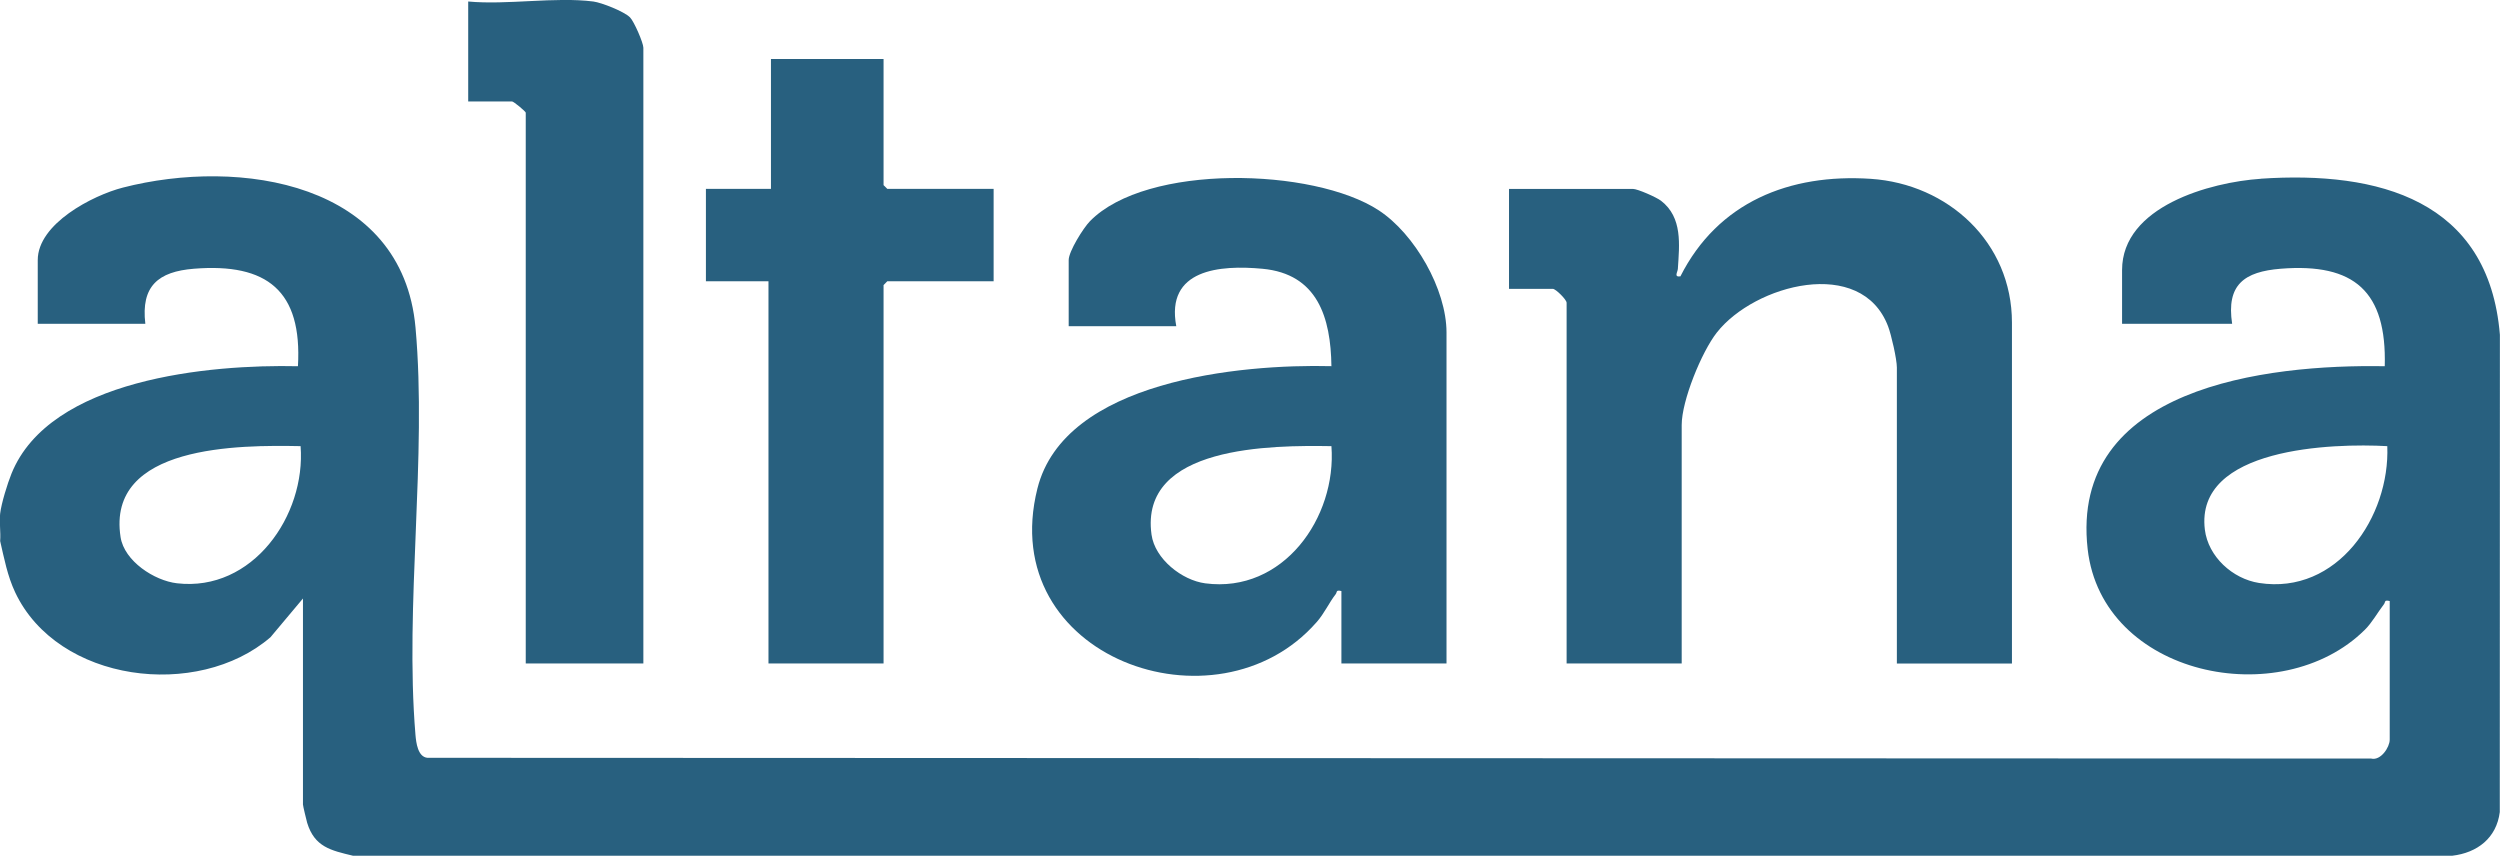 <?xml version="1.0" encoding="UTF-8"?><svg id="Layer_2" xmlns="http://www.w3.org/2000/svg" viewBox="0 0 463.58 158.7"><defs><style>.cls-1{fill:#28607f;}</style></defs><g id="Layer_1-2"><path class="cls-1" d="M419.23,33.15c-9.37.63-25.73,5.11-25.73,16.93v9.96h20.41c-1.11-7.26,2.25-9.67,9.03-10.21,13.65-1.08,19.65,4.22,19.27,18.08-22.02-.39-58.48,3.91-55.09,33.91,2.66,23.54,35.8,30.4,51.39,14.97,1.36-1.34,2.4-3.26,3.56-4.76.3-.39-.01-.84,1.06-.58v25.71c0,1.4-1.66,3.95-3.45,3.5l-360.44-.14c-1.76-.19-2.07-2.77-2.2-4.27-2.01-24.12,2.17-51.46.01-75.51-2.42-26.97-32.59-31.54-54.28-25.95-5.58,1.44-15.77,6.69-15.77,13.44v11.81h19.95c-.83-6.99,2.38-9.68,9.03-10.21,13.56-1.08,20.08,4.1,19.27,18.08-16.3-.37-46.01,2.31-53.12,19.92-.75,1.85-1.88,5.51-2.1,7.4-.18,1.6.13,3.45,0,5.1.75,3.24,1.35,6.46,2.78,9.5,7.89,16.74,33.82,19.97,47.34,8.34l6.03-7.19v38.21c0,.23.64,2.92.78,3.39,1.37,4.46,4.36,5.11,8.5,6.1h389.26c4.64-.54,8.22-3.28,8.82-8.1l.02-88.49c-2.06-25.04-22.54-30.42-44.35-28.95ZM418.9,108.1c-4.91-.77-9.43-4.87-10.05-9.89-1.87-15.28,23.79-16.04,33.83-15.48.51,13.08-9.26,27.63-23.78,25.37ZM32.82,108.16c-4.22-.49-9.77-4.12-10.46-8.55-2.68-17.17,22.12-17.1,33.38-16.88.99,12.88-8.91,27.05-22.92,25.43Z"/><path class="cls-1" d="M97.49,20.9v102.13h21.81V8.85c0-.9-1.73-4.89-2.48-5.63-1.1-1.1-5.27-2.74-6.8-2.94-7.07-.9-15.93.67-23.2,0v18.53h8.12c.32,0,2.55,1.87,2.55,2.08Z"/><path class="cls-1" d="M244.12,115.4c1.49-1.7,2.31-3.61,3.56-5.22.3-.39-.01-.84,1.06-.58v13.43h19.49v-61.37c0-8.01-5.89-18.29-12.57-22.66-12.07-7.9-43.06-8.74-53.56,2.03-1.22,1.25-3.93,5.59-3.93,7.19v12.27h19.95c-1.99-10.58,8.08-11.39,16-10.65,10.22.96,12.65,9.07,12.77,18.06-16.92-.43-49.51,2.67-54.52,22.69-7.85,31.35,33.26,45.92,51.75,24.8ZM246.89,82.73c1,13.27-8.96,27.33-23.39,25.44-4.35-.57-9.35-4.53-9.97-9.03-2.3-16.59,22.42-16.58,33.37-16.41Z"/><path class="cls-1" d="M290.5,56.1v66.93h21.34v-44.23c0-4.49,3.68-13.52,6.51-17.13,6.99-8.91,26.8-14.22,31.76-1.16.6,1.57,1.63,6.1,1.63,7.64v54.89h21.34v-63.22c0-14.87-11.83-25.71-26.19-26.66-15.03-.99-28.33,4.31-35.29,18.09-1.26.17-.51-.78-.47-1.4.28-4.47.9-9.52-3.12-12.62-.86-.66-4.35-2.2-5.22-2.2h-22.97v18.53h8.12c.54,0,2.55,2,2.55,2.55Z"/><polygon class="cls-1" points="142.5 123.03 163.84 123.03 163.84 52.86 164.53 52.16 184.25 52.16 184.25 35.02 164.53 35.02 163.84 34.33 163.84 10.94 142.96 10.94 142.96 35.02 130.9 35.02 130.9 52.16 142.5 52.16 142.5 123.03"/></g></svg>